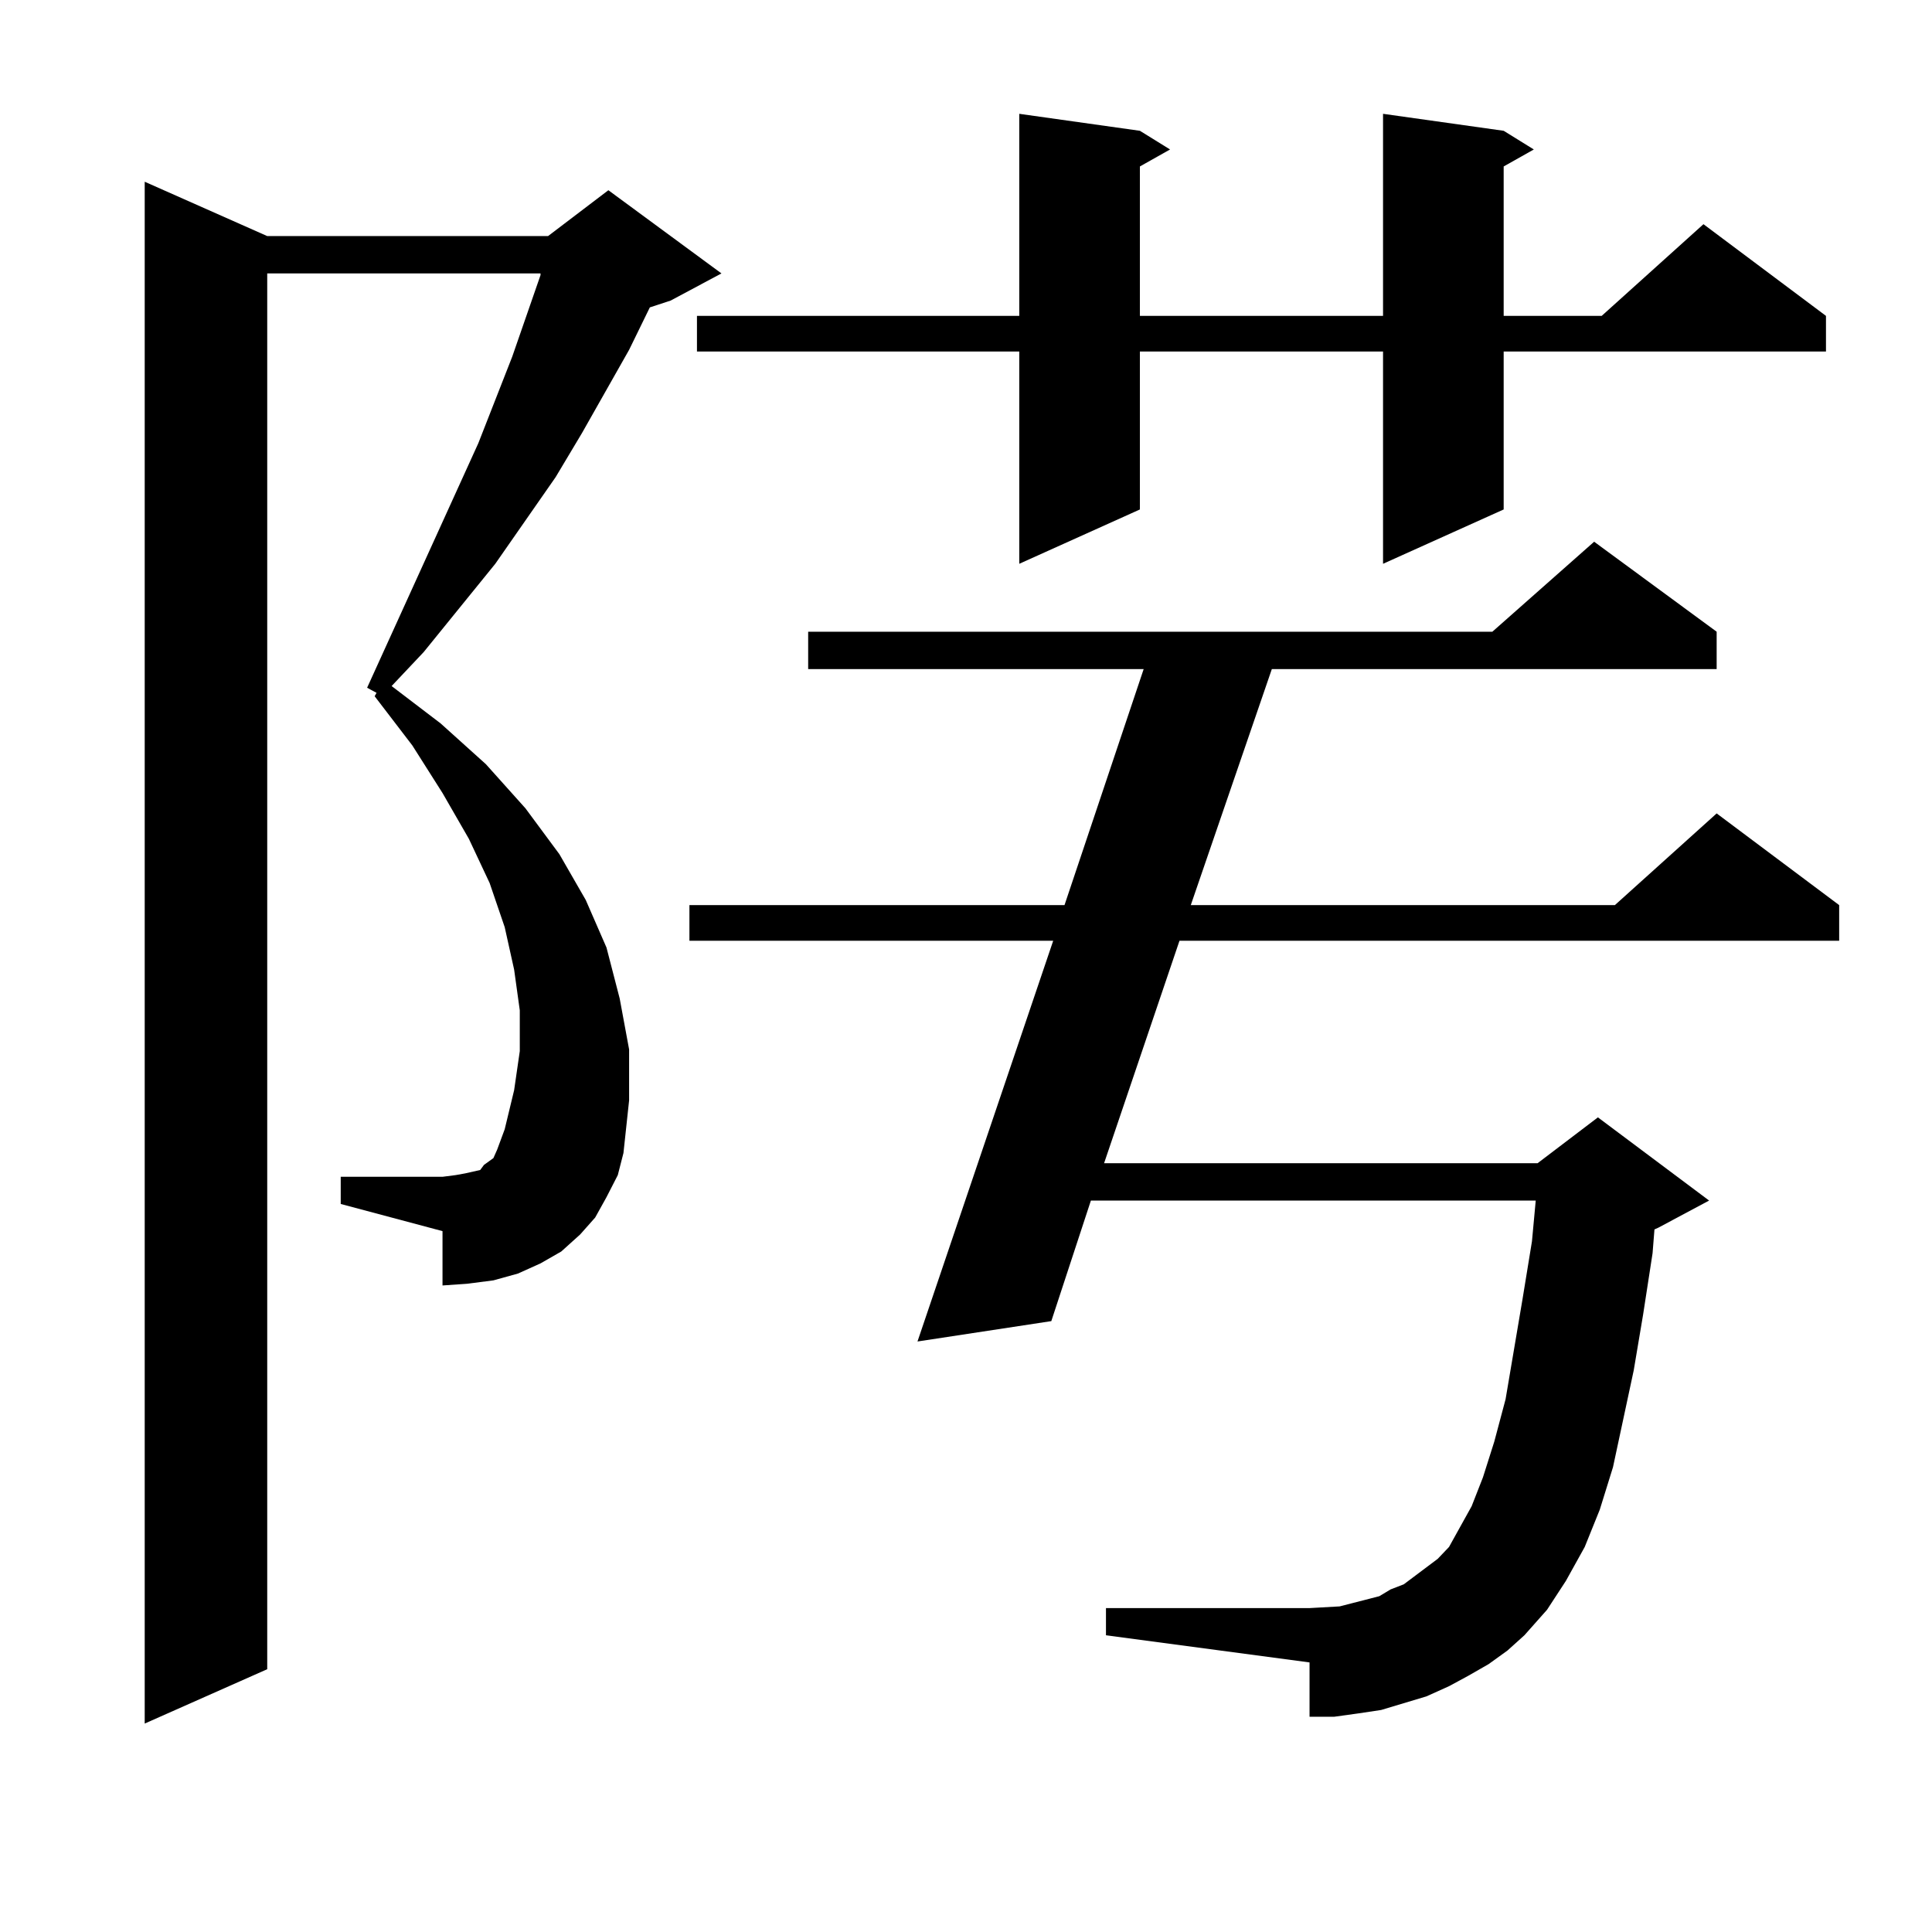 <?xml version="1.0" encoding="utf-8"?>
<!-- Generator: Adobe Illustrator 16.0.0, SVG Export Plug-In . SVG Version: 6.00 Build 0)  -->
<!DOCTYPE svg PUBLIC "-//W3C//DTD SVG 1.1//EN" "http://www.w3.org/Graphics/SVG/1.1/DTD/svg11.dtd">
<svg version="1.1" id="图层_1" xmlns="http://www.w3.org/2000/svg" xmlns:xlink="http://www.w3.org/1999/xlink" x="0px" y="0px"
	 width="1000px" height="1000px" viewBox="0 0 1000 1000" enable-background="new 0 0 1000 1000" xml:space="preserve">
<path d="M313.919,619.652l-5.854,10.547l-7.805,8.789l-9.756,8.789l-10.731,6.152l-11.707,5.273l-12.683,3.516l-13.658,1.758
	l-12.683,0.879V637.23l-52.682-14.063v-14.063h52.682l6.829-0.879l4.878-0.879l3.902-0.879l3.902-0.879l1.951-2.637l4.878-3.516
	l1.951-4.395l3.902-10.547l4.878-20.215l2.927-20.215v-21.094l-2.927-21.094l-4.878-21.973l-7.805-22.852l-10.731-22.852
	l-13.658-23.73l-15.609-24.609l-19.512-25.488l0.976-1.758l-4.878-2.637l57.56-126.563l17.561-44.824l14.634-42.188v-0.879h-141.46
	v722.461L74.9,892.113V94.066l63.413,28.125h145.362l31.219-23.73l58.535,43.066l-26.341,14.063l-10.731,3.516l-10.731,21.973
	l-24.39,43.066l-13.658,22.852l-31.219,44.824l-37.072,45.703l-16.585,17.578l25.365,19.336l23.414,21.094l20.487,22.852
	l17.561,23.73l13.658,23.73l10.731,24.609l6.829,26.367l4.878,26.367v26.367l-2.927,27.246l-2.927,11.426L313.919,619.652z
	 M770.493,861.352l-10.731,6.152l-9.756,5.273l-11.707,5.273l-11.707,3.516l-11.707,3.516l-11.707,1.758l-12.683,1.758h-12.683
	v-28.125L572.449,846.41v-14.063h105.363l15.609-0.879l6.829-1.758l13.658-3.516l5.854-3.516l6.829-2.637l5.854-4.395l5.854-4.395
	l5.854-4.395l5.854-6.152l4.878-8.789l6.829-12.305l5.854-14.941l5.854-18.457l5.854-21.973l8.78-51.855l4.878-29.883l1.951-21.094
	H564.645l-20.487,62.402l-69.267,10.547l70.242-207.422H356.845V468.48h194.142l40.975-122.168H418.307v-19.336h354.138
	l52.682-46.582l63.413,46.582v19.336H658.301l-41.95,122.168h219.507l52.682-47.461l63.413,47.461v18.457H610.497l-39.023,115.137
	h224.385l31.219-23.73l57.56,43.066l-26.341,14.063l-1.951,0.879l-0.976,12.305l-4.878,31.641l-4.878,29.004l-10.731,50.098
	l-6.829,21.973l-7.805,19.336l-9.756,17.578l-9.756,14.941l-11.707,13.184l-8.78,7.91L770.493,861.352z M778.298,67.699
	l15.609,9.668l-15.609,8.789V163.5h50.73l52.682-47.461l63.413,47.461v18.457H778.298v81.738L715.86,291.82V181.957H590.01v81.738
	l-62.438,28.125V181.957H360.747V163.5h166.825V58.91l62.438,8.789l15.609,9.668l-15.609,8.789V163.5H715.86V58.91L778.298,67.699z"
	/>
</svg>
